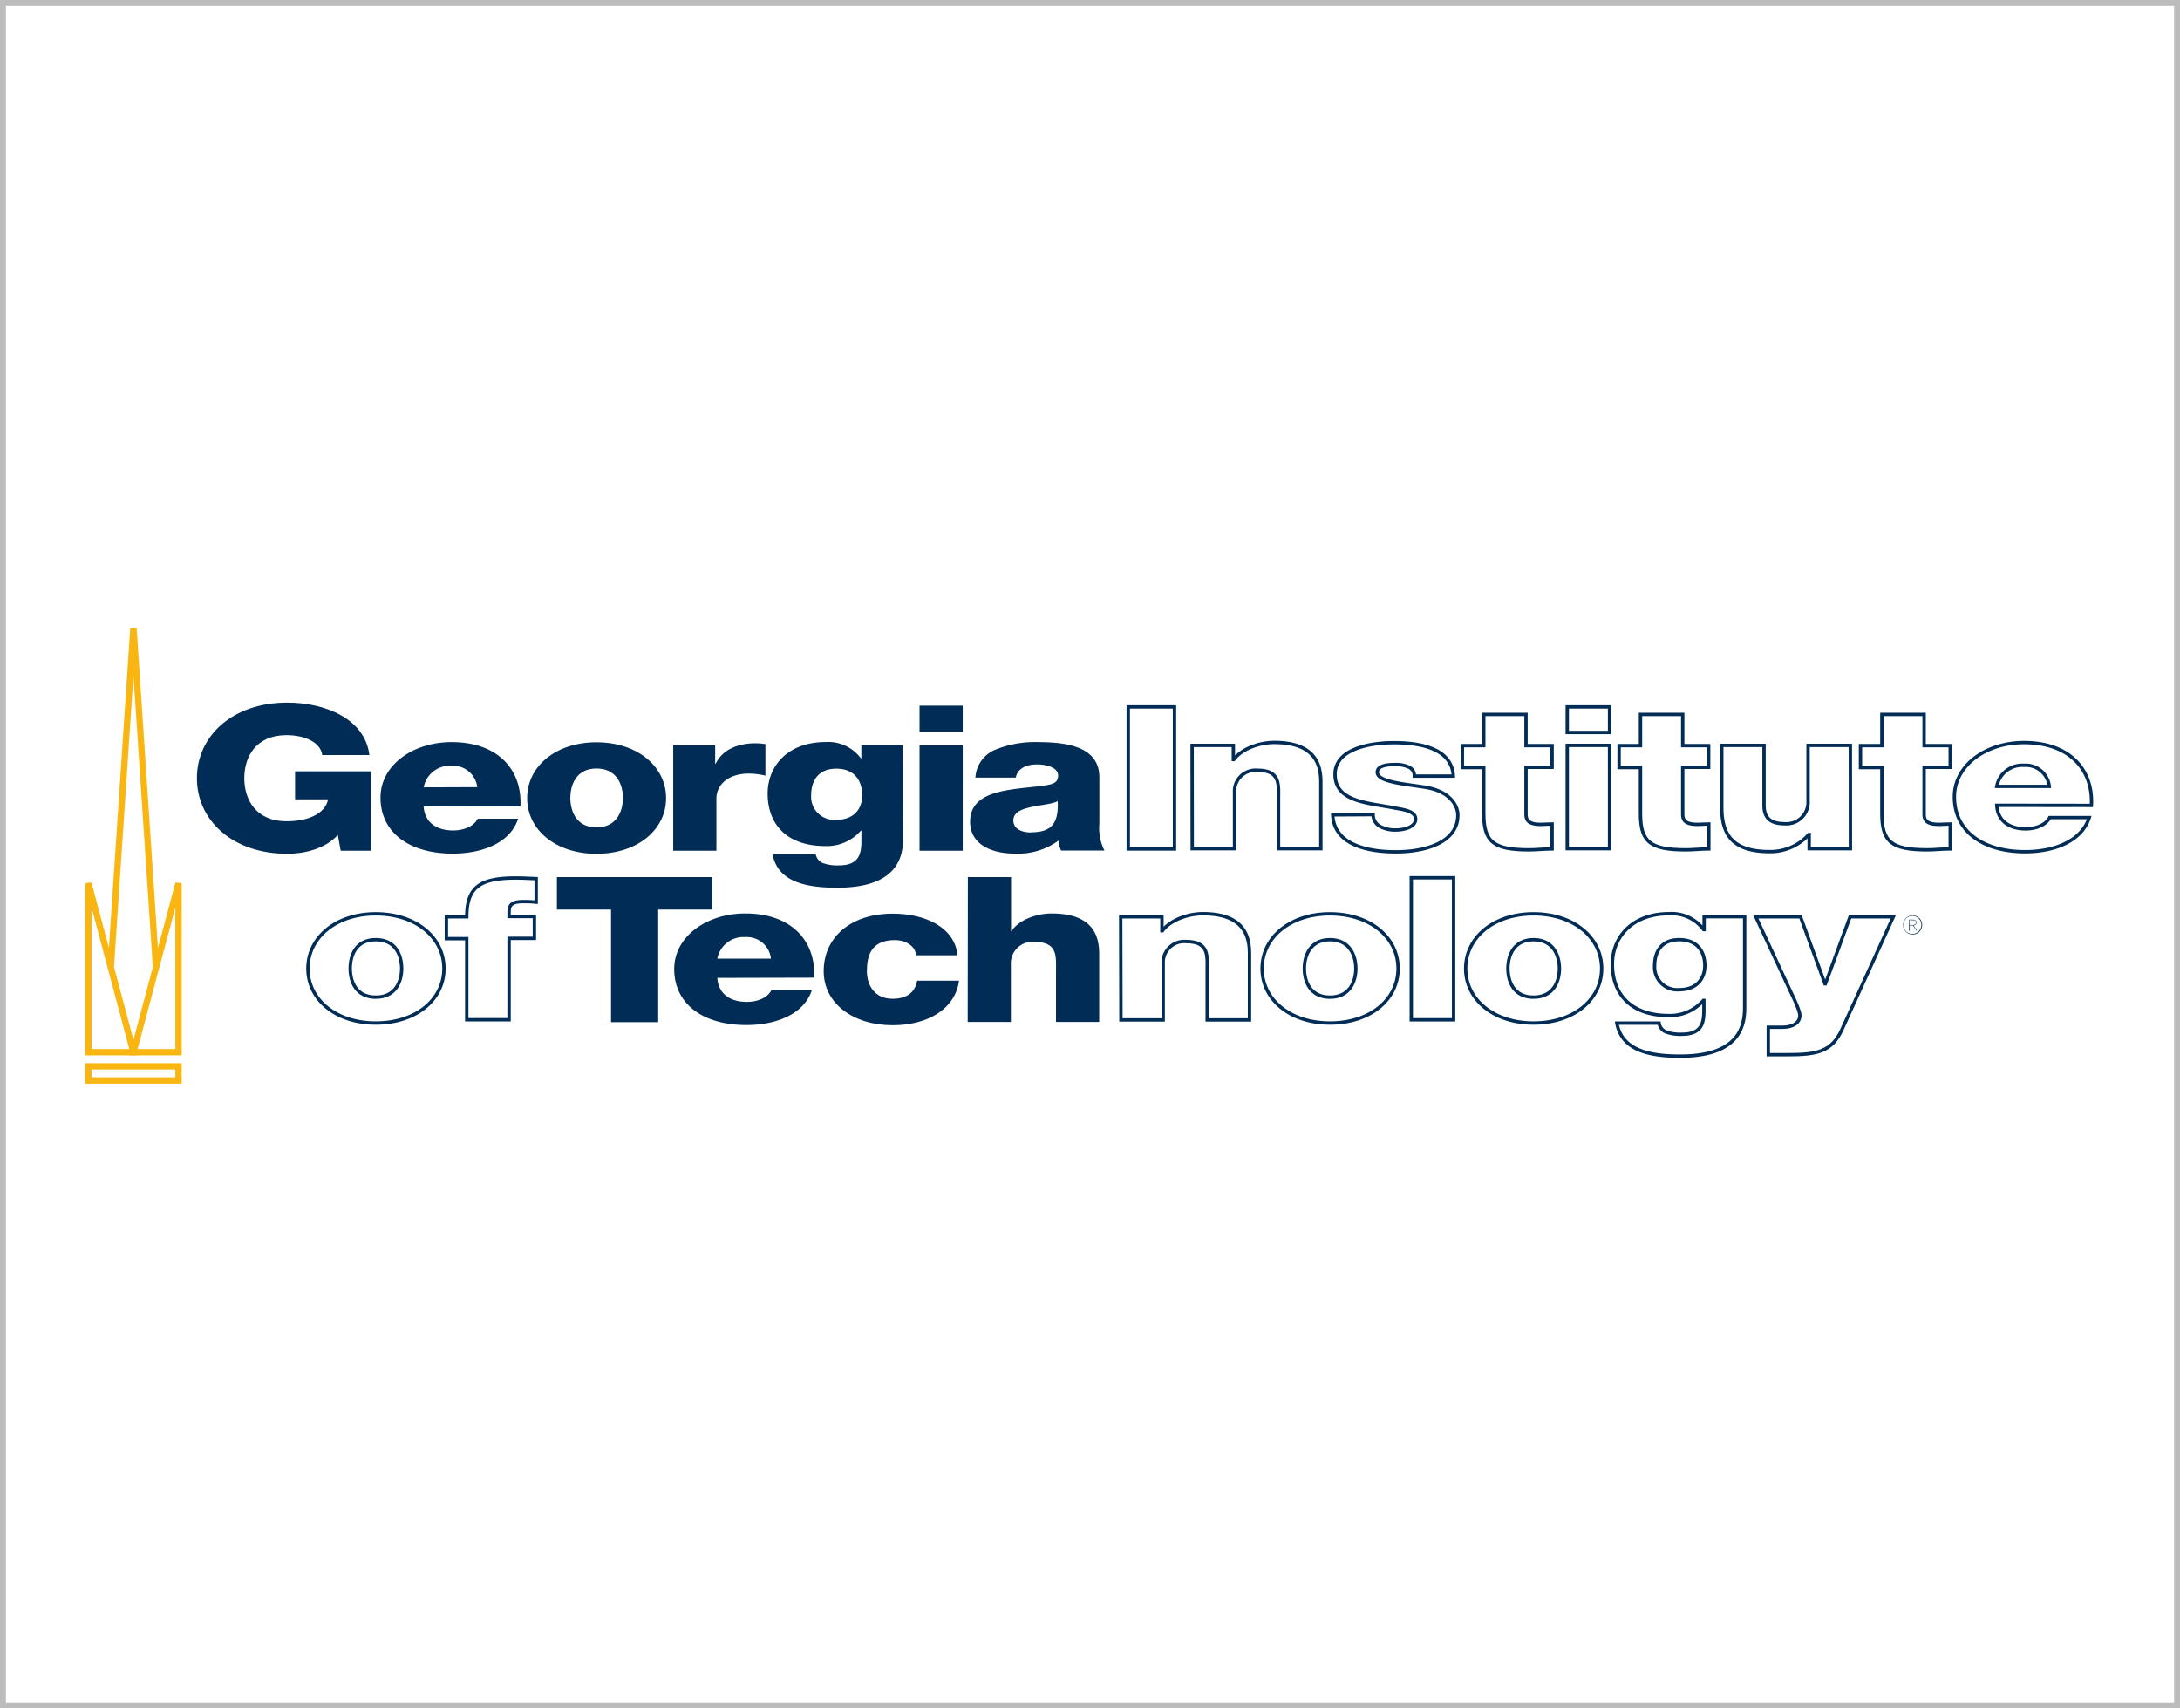 <svg id="Layer_1" data-name="Layer 1" xmlns="http://www.w3.org/2000/svg" viewBox="0 0 370 290"><defs><style>.cls-1{fill:#bcbcbc;}.cls-2{fill:#002c56;}.cls-3,.cls-4{fill:none;}.cls-3{stroke:#002c56;stroke-width:0.57px;}.cls-4{stroke:#f9b613;stroke-width:1.08px;}</style></defs><title>university-partners-370x290</title><path class="cls-1" d="M369,1V289H1V1H369m1-1H0V290H370V0Z"/><path class="cls-2" d="M63,144.41H57.82l-.48-2.69c-2.11,2.38-5.73,3.21-8.57,3.21-9.31,0-15.35-5.69-15.35-12.83s6-12.83,15.35-12.83c6.38,0,13.19,2.73,13.92,8.9h-8c-.26-2.1-2.84-3.38-6.07-3.38-5.18,0-7.16,3.66-7.16,7.31s2,7.31,7.16,7.31c4,0,6.63-1.48,7.06-3.72h-5.6v-4.76H63Z"/><path class="cls-2" d="M71.91,136.9c.13,2.45,1.89,4.07,5,4.07,1.76,0,3.49-.66,4.18-2h6.85c-1.33,4.14-6.12,5.93-11.12,5.93-7.28,0-12.24-3.52-12.24-9.52,0-5.48,5.47-9.41,12.07-9.41,8,0,12,4.83,11.68,10.9ZM81,133.62A4.1,4.1,0,0,0,76.65,130a4.49,4.49,0,0,0-4.74,3.65Z"/><path class="cls-2" d="M101.24,126c6.94,0,11.81,4.1,11.81,9.48s-4.87,9.45-11.81,9.45-11.77-4.07-11.77-9.45S94.3,126,101.24,126Zm0,14.45c3.4,0,4.48-2.69,4.48-5s-1.08-5-4.48-5-4.44,2.73-4.44,5S97.83,140.45,101.24,140.45Z"/><path class="cls-2" d="M114.26,126.52h7.12v3.13h.08c1.08-2.27,3.58-3.48,6.73-3.48a10,10,0,0,1,1.72.14v5.35a12.48,12.48,0,0,0-2.8-.35c-3.62,0-5.52,2-5.52,4.24v8.86h-7.33Z"/><path class="cls-2" d="M153.28,142.24c0,2.93-.69,8.45-11.17,8.45-5.21,0-10.12-.93-11-5.72h7.33a2,2,0,0,0,1.25,1.55,7.23,7.23,0,0,0,2.67.38c3.49,0,3.84-2,3.84-4.18V141h-.09a7.64,7.64,0,0,1-6,2.62c-6.76,0-9.82-3.87-9.82-8.9,0-4.76,3.49-8.76,9.82-8.76a6.9,6.9,0,0,1,6,2.76h.08v-2.24h7Zm-11.34-11.76c-3.23,0-4.27,2.28-4.27,4.49a3.94,3.94,0,0,0,4.23,4.2c3.1,0,4.44-1.93,4.44-4.17S145.22,130.48,141.94,130.48Z"/><path class="cls-2" d="M156.07,126.52h7.33v17.89h-7.33Zm7.33-2.24h-7.33v-4.49h7.33Z"/><path class="cls-2" d="M165.55,132a5.46,5.46,0,0,1,3.5-4.79,17.82,17.82,0,0,1,7.11-1.24c5.3,0,10.43.93,10.43,6v7.83a8.53,8.53,0,0,0,.86,4.58h-7.37a5.84,5.84,0,0,1-.43-1.69,11.63,11.63,0,0,1-7.37,2.21c-4.27,0-7.63-1.72-7.63-5.41,0-5.83,7.93-5.38,13-6.21,1.25-.21,1.94-.55,1.94-1.65,0-1.35-2-1.87-3.54-1.87-2,0-3.32.73-3.66,2.24Zm9.49,9.28c3.49,0,4.65-1.59,4.48-5.28-1,.52-2.93.63-4.53,1s-3,.86-3,2.28S173.4,141.31,175,141.31Z"/><path class="cls-3" d="M191.49,120h7.85v24.11h-7.85Z"/><path class="cls-3" d="M202.33,126.53h7v2.4h.08c1.31-1.79,4.26-2.9,6.88-2.9,7.3,0,7.89,4.25,7.89,6.78v11.25H217v-8.48c0-2.4.33-4.83-3.59-4.83a3.58,3.58,0,0,0-3.88,3.75v9.56h-7.18Z"/><path class="cls-3" d="M233.05,138.28a2.23,2.23,0,0,0,1.18,2,5.31,5.31,0,0,0,2.66.61c1.39,0,3.38-.47,3.38-1.86s-2.24-1.62-3.51-1.86c-4.51-.91-10.17-1-10.17-5.74,0-4.22,5.7-5.36,10-5.36,4.81,0,9.83,1.11,10.08,5.67h-6.62a1.58,1.58,0,0,0-.93-1.52,5.15,5.15,0,0,0-2.28-.44c-1.18,0-3.08.1-3.08,1.32,0,1.65,4.81,2,8.1,2.53,4.43.71,5.57,3.27,5.57,4.73,0,4.69-5.57,6.24-10.51,6.24-5.19,0-10.51-1.38-10.72-6.28Z"/><path class="cls-3" d="M263.43,130.25H259v8c0,1.39,1,1.69,2.58,1.69.59,0,1.22-.07,1.85-.07v4.23c-1.31,0-2.61.16-3.92.16-6.12,0-7.68-1.41-7.68-6.17v-7.8H248.2v-3.72h3.63v-5.3H259v5.3h4.43Z"/><path class="cls-3" d="M314.06,144.06h-7v-2.4H307a8.73,8.73,0,0,1-6.67,2.9c-6.29,0-8.1-2.9-8.1-7.49V126.53h7.17V136.7c0,2.32,1.27,3.13,3.55,3.13a3.67,3.67,0,0,0,3.92-3.91v-9.39h7.18Z"/><path class="cls-3" d="M331,130.25h-4.43v8c0,1.39,1,1.69,2.58,1.69.59,0,1.22-.07,1.85-.07v4.23c-1.31,0-2.61.16-3.92.16-6.12,0-7.68-1.41-7.68-6.17v-7.8h-3.63v-3.72h3.63v-5.3h7.17v5.3H331Z"/><path class="cls-3" d="M266,126.53h7.18v17.53H266Zm7.18-2.19H266V120h7.18Z"/><path class="cls-3" d="M290,130.25H285.6v8c0,1.39,1,1.69,2.58,1.69.59,0,1.22-.07,1.85-.07v4.23c-1.31,0-2.61.16-3.92.16-6.12,0-7.68-1.41-7.68-6.17v-7.8H274.8v-3.72h3.63v-5.3h7.17v5.3H290Z"/><path class="cls-3" d="M338.9,136.7c.13,2.39,1.86,4,4.9,4,1.73,0,3.42-.64,4.09-1.92h6.71c-1.31,4.05-6,5.8-10.89,5.8-7.13,0-12-3.44-12-9.32,0-5.36,5.36-9.21,11.81-9.21,7.85,0,11.78,4.72,11.44,10.67Zm8.91-3.21a4,4,0,0,0-4.27-3.58,4.4,4.4,0,0,0-4.64,3.58Z"/><path class="cls-3" d="M63.78,155.12c6.8,0,11.57,4,11.57,9.29s-4.77,9.25-11.57,9.25-11.52-4-11.52-9.25S57,155.12,63.78,155.12Zm0,14.15c3.34,0,4.39-2.64,4.39-4.86s-1-4.9-4.39-4.9-4.34,2.67-4.34,4.9S60.45,169.27,63.78,169.27Z"/><path class="cls-3" d="M79.22,159.34H75.76v-3.71h3.46c0-5,2.2-6.59,8.32-6.59,1.14,0,2.32.07,3.46.11v4a18.69,18.69,0,0,0-1.94-.1c-1.65,0-2.66.16-2.66,1.75v.78h4.3v3.71H86.4v13.81H79.22Z"/><path class="cls-2" d="M120.89,154.4h-9.18v19.11h-8V154.4H94.52v-5.51h26.37Z"/><path class="cls-2" d="M121.75,166c.13,2.45,1.9,4.07,5,4.07,1.77,0,3.49-.65,4.18-2h6.86c-1.34,4.13-6.12,5.93-11.12,5.93-7.29,0-12.24-3.52-12.24-9.52,0-5.48,5.47-9.42,12.07-9.42,8,0,12,4.83,11.68,10.9Zm9.1-3.27a4.12,4.12,0,0,0-4.35-3.66,4.51,4.51,0,0,0-4.75,3.66Z"/><path class="cls-2" d="M155.45,162.16c0-1.51-1.73-2.58-3.58-2.58-4.1,0-4.74,2.79-4.74,5.27,0,2.31,1.25,4.69,4.35,4.69,2.54,0,3.84-1.17,4.18-3.07h7.11c-.64,4.8-5.3,7.56-11.25,7.56-6.72,0-11.72-3.69-11.72-9.18,0-5.69,4.53-9.76,11.72-9.76,5.56,0,10.52,2.35,11,7.07Z"/><path class="cls-2" d="M164.27,148.89h7.33v9.17h.09c1.12-1.83,4.13-3,6.81-3,7.45,0,8.06,4.35,8.06,6.94v11.48h-7.33v-8.66c0-2.44.34-4.93-3.66-4.93a3.65,3.65,0,0,0-4,3.83v9.76h-7.33Z"/><path class="cls-3" d="M190.21,155.63h7V158h.08c1.31-1.78,4.27-2.9,6.88-2.9,7.3,0,7.9,4.26,7.9,6.79v11.24h-7.18v-8.47c0-2.4.34-4.83-3.59-4.83a3.57,3.57,0,0,0-3.88,3.75v9.55h-7.17Z"/><path class="cls-3" d="M225.73,155.12c6.8,0,11.56,4,11.56,9.29s-4.76,9.25-11.56,9.25-11.52-4-11.52-9.25S218.94,155.12,225.73,155.12Zm0,14.15c3.33,0,4.39-2.64,4.39-4.86s-1.06-4.9-4.39-4.9-4.35,2.67-4.35,4.9S222.4,169.27,225.73,169.27Z"/><path class="cls-3" d="M239.53,149h7.18v24.11h-7.18Z"/><path class="cls-3" d="M260.28,155.12c6.79,0,11.56,4,11.56,9.29s-4.77,9.25-11.56,9.25-11.52-4-11.52-9.25S253.48,155.12,260.28,155.12Zm0,14.15c3.33,0,4.39-2.64,4.39-4.86s-1.06-4.9-4.39-4.9-4.35,2.67-4.35,4.9S256.94,169.27,260.28,169.27Z"/><path class="cls-3" d="M296.11,171c0,2.87-.67,8.28-10.93,8.28-5.1,0-9.92-.92-10.76-5.61h7.17a1.91,1.91,0,0,0,1.23,1.52,7,7,0,0,0,2.62.37c3.41,0,3.75-1.92,3.75-4.08v-1.66h-.08a7.51,7.51,0,0,1-5.83,2.57c-6.62,0-9.62-3.78-9.62-8.71,0-4.66,3.42-8.58,9.62-8.58a6.75,6.75,0,0,1,5.87,2.7h.08v-2.19h6.88ZM285,159.51c-3.16,0-4.17,2.23-4.17,4.39A3.85,3.85,0,0,0,285,168c3,0,4.35-1.89,4.35-4.09S288.22,159.51,285,159.51Z"/><path class="cls-3" d="M312.65,174.7c-1.73,3.85-4.3,4.33-9.16,4.33h-3.37v-4.66h2.49c1.64,0,2.87-.75,2.87-2,0-.95-1.4-3.65-1.82-4.59L298,155.63h7.59L309.74,167h.08L314,155.63h7.34Z"/><polygon class="cls-4" points="15 149.93 22.65 178.61 15 178.61 15 149.93 15 149.93"/><polygon class="cls-4" points="30.3 149.93 22.65 178.61 30.3 178.61 30.3 149.93 30.3 149.93"/><polyline class="cls-4" points="26.47 163.97 22.65 106.59 18.82 163.97"/><rect class="cls-4" x="15" y="181.01" width="15.3" height="2.4"/><path class="cls-2" d="M324.58,155.39A1.62,1.62,0,1,1,323,157,1.61,1.61,0,0,1,324.58,155.39Zm0,3.14a1.53,1.53,0,1,0-1.53-1.52A1.52,1.52,0,0,0,324.58,158.53Zm-.54-2.42h.6c.42,0,.62.19.62.5a.48.48,0,0,1-.49.48l.57.87h-.11l-.55-.86h-.56V158H324Zm.53.91c.25,0,.6,0,.6-.41s-.26-.41-.53-.41h-.52V157Z"/></svg>